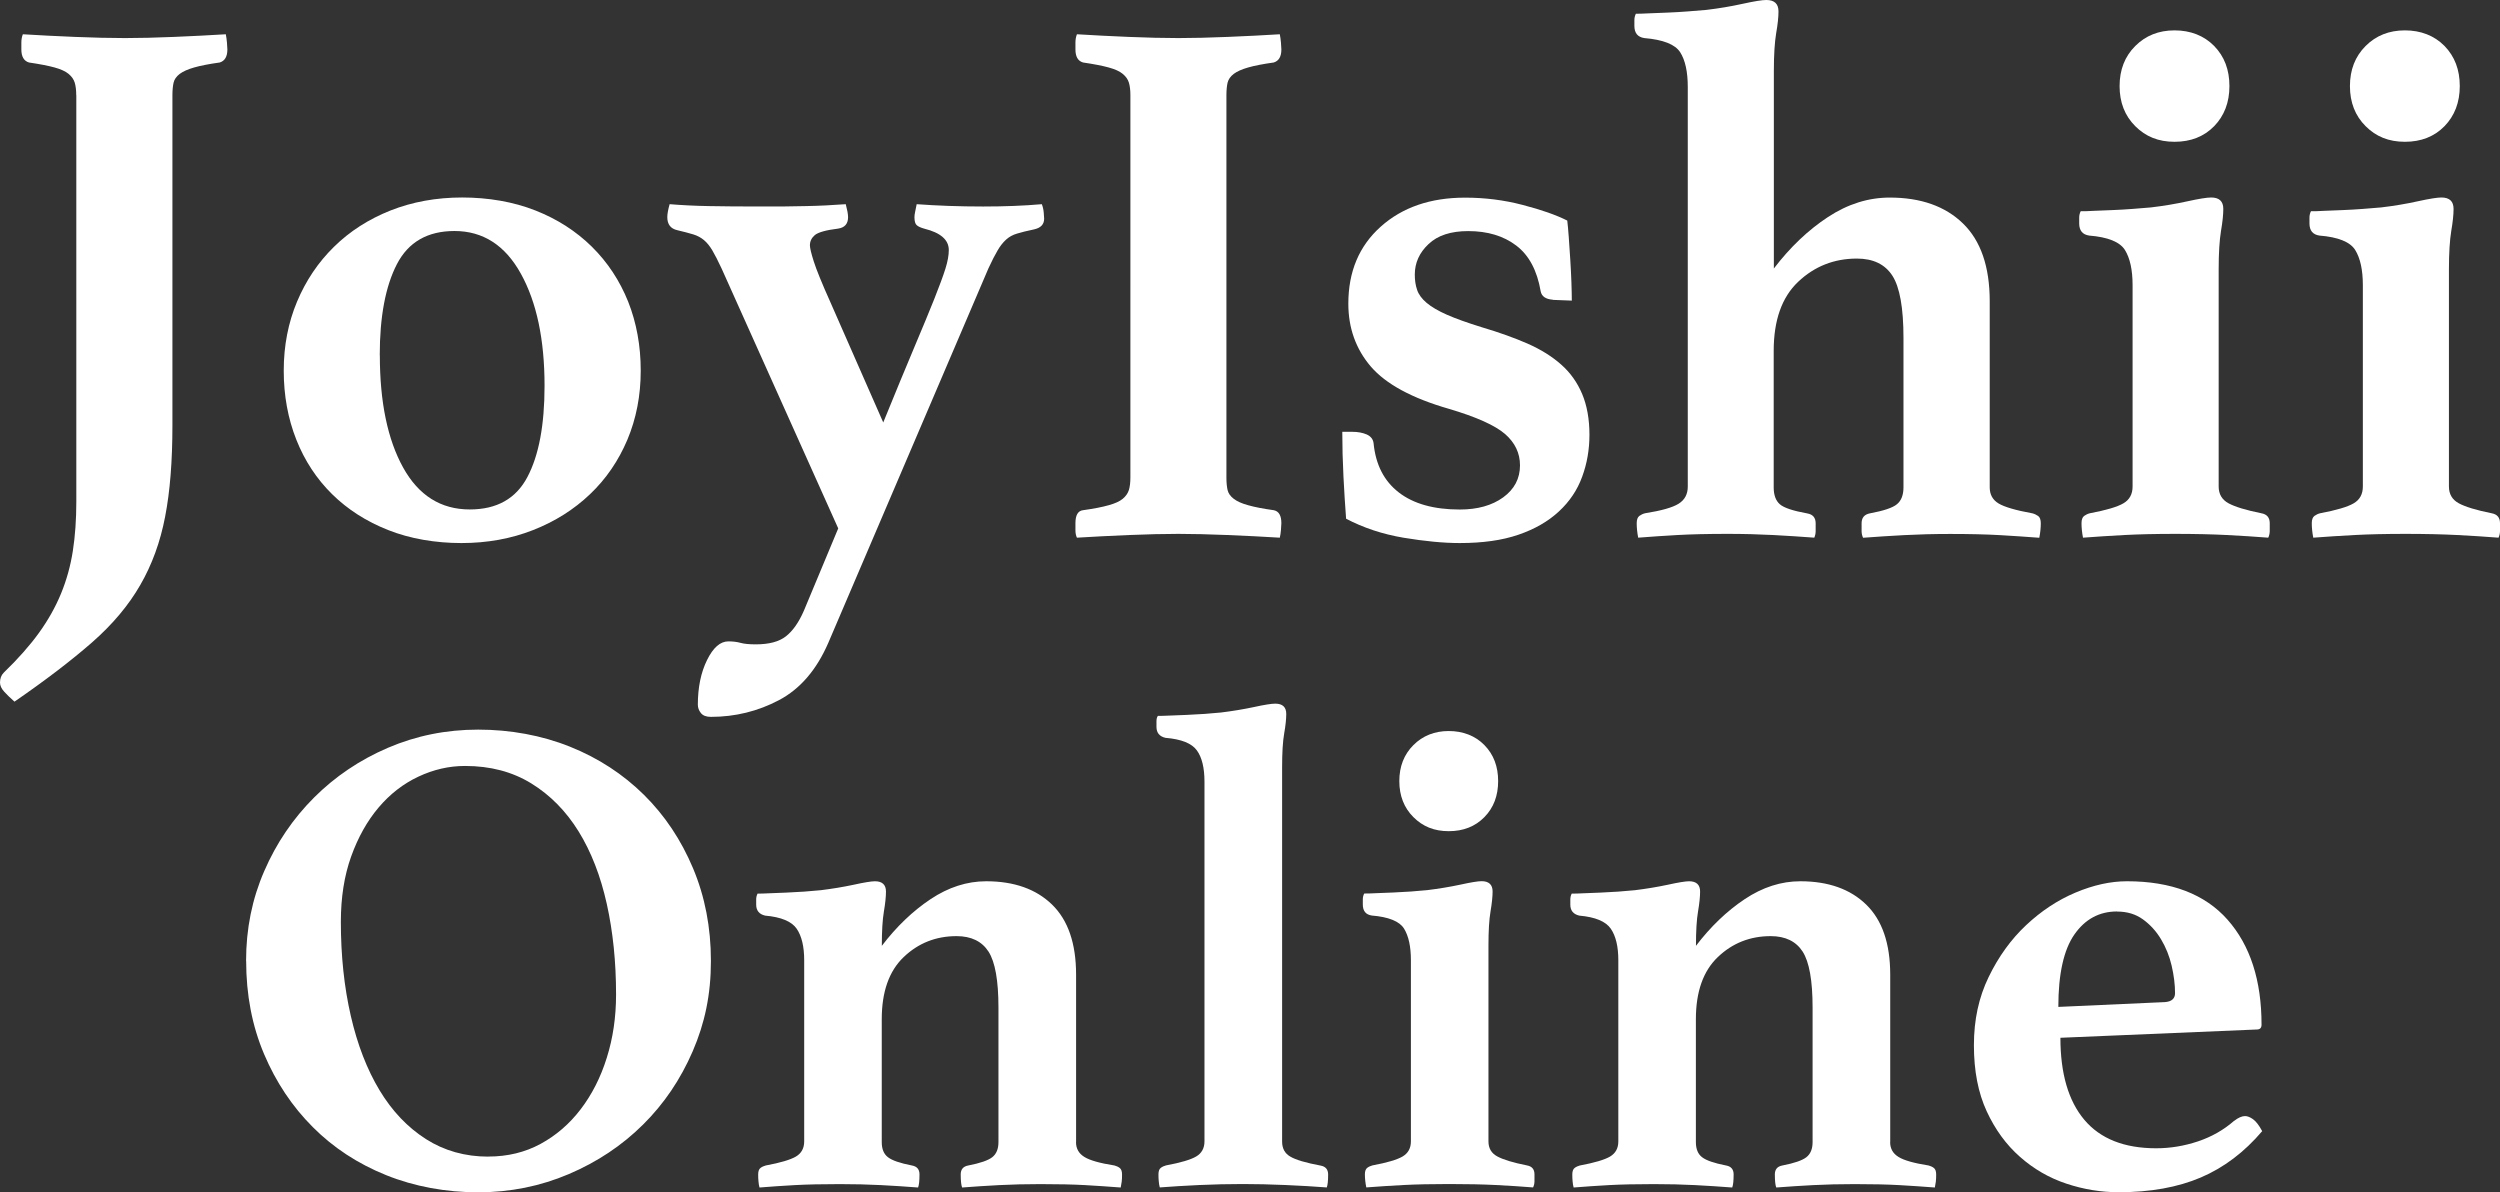 <?xml version="1.0" encoding="UTF-8"?><svg id="_レイヤー_2" xmlns="http://www.w3.org/2000/svg" viewBox="0 0 302.04 144.05"><rect x="0" y="0" width="302.04" height="144.05" fill="#333333" stroke="none"/><g id="_レイヤー_2-2"><g id="_レイヤー_2-2"><g id="_レイヤー_1-2"><path d="m9.21,11.51c0-.61-.06-1.12-.18-1.52s-.37-.75-.74-1.06c-.37-.31-.94-.57-1.7-.78-.77-.21-1.8-.41-3.09-.6-.61-.18-.92-.71-.92-1.57v-.83c0-.37.06-.71.18-1.01,1.96.12,4.07.23,6.31.32s4.25.14,6.04.14,3.69-.05,5.9-.14,4.3-.2,6.27-.32c.06.31.11.64.14,1.01s.05.64.05.83c0,.86-.31,1.38-.92,1.57-1.29.18-2.32.38-3.09.6-.77.22-1.35.48-1.75.78-.4.31-.65.66-.74,1.06-.09.4-.14.91-.14,1.52v39.9c0,4.3-.29,7.97-.88,11.01-.58,3.04-1.58,5.79-3,8.25-1.41,2.46-3.36,4.78-5.85,6.96s-5.61,4.56-9.35,7.14c-.49-.43-.91-.83-1.24-1.2-.34-.37-.51-.74-.51-1.11,0-.49.15-.89.46-1.2,1.72-1.66,3.13-3.26,4.24-4.79,1.11-1.54,2-3.12,2.67-4.75s1.15-3.35,1.43-5.16c.28-1.81.42-3.79.42-5.94V11.5h-.01Z" style="fill:#fff; stroke-width:0px;"/><path d="m34.28,44.78c0-3.01.54-5.79,1.61-8.34s2.56-4.76,4.47-6.63c1.9-1.87,4.18-3.33,6.82-4.38,2.64-1.04,5.53-1.57,8.66-1.57s6.2.52,8.85,1.57c2.64,1.04,4.91,2.5,6.82,4.38,1.9,1.88,3.36,4.09,4.38,6.63,1.01,2.55,1.52,5.33,1.52,8.34s-.54,5.79-1.61,8.34c-1.08,2.55-2.58,4.75-4.52,6.59-1.93,1.84-4.22,3.29-6.87,4.33-2.64,1.04-5.53,1.57-8.66,1.57s-6.21-.52-8.85-1.57c-2.64-1.04-4.9-2.49-6.77-4.33-1.87-1.84-3.32-4.04-4.33-6.59-1.01-2.55-1.52-5.33-1.52-8.34h0Zm11.61-1.85c0,5.65.94,10.17,2.81,13.55,1.87,3.38,4.56,5.07,8.06,5.07,3.26,0,5.58-1.3,6.96-3.92,1.38-2.61,2.07-6.28,2.07-11.01,0-5.59-.95-10.1-2.86-13.55-1.9-3.44-4.58-5.16-8.02-5.16-3.26,0-5.58,1.34-6.96,4.01-1.38,2.67-2.07,6.34-2.07,11.01h.01Z" style="fill:#fff; stroke-width:0px;"/><path d="m106.71,51.04c1.47-3.62,2.72-6.63,3.73-9.03s1.83-4.36,2.44-5.9,1.06-2.75,1.34-3.64.41-1.64.41-2.26c0-1.23-.98-2.09-2.95-2.58-.43-.12-.74-.26-.92-.42-.18-.15-.28-.47-.28-.97,0-.18.03-.41.09-.69s.12-.57.18-.88c2.46.18,5.13.28,8.02.28,2.58,0,4.94-.09,7.1-.28.12.31.2.65.23,1.01.03.37.05.62.05.74,0,.68-.4,1.11-1.2,1.29-.86.18-1.55.35-2.07.51-.52.15-.97.4-1.34.74s-.71.77-1.01,1.29c-.31.52-.68,1.24-1.11,2.17l-19.35,45.25c-1.41,3.25-3.39,5.56-5.94,6.91-2.55,1.35-5.3,2.03-8.25,2.03-.55,0-.95-.15-1.2-.46s-.37-.65-.37-1.01c0-2.09.37-3.89,1.11-5.39.74-1.51,1.6-2.26,2.58-2.26.55,0,1.04.06,1.47.18.43.12,1.04.18,1.84.18,1.6,0,2.81-.32,3.64-.97s1.55-1.67,2.17-3.09l4.15-9.95-14.1-31.42c-.43-.92-.8-1.64-1.11-2.17-.31-.52-.65-.94-1.01-1.24-.37-.31-.8-.54-1.29-.69-.49-.15-1.14-.32-1.94-.51-.8-.18-1.2-.71-1.2-1.57,0-.37.09-.89.28-1.57,1.47.12,3.04.2,4.7.23s3.69.05,6.08.05c2.21,0,4.11,0,5.71-.05,1.6-.03,3.19-.11,4.79-.23.18.68.28,1.2.28,1.57,0,.8-.4,1.26-1.2,1.38-1.47.18-2.41.45-2.81.78-.4.34-.6.75-.6,1.24,0,.31.15.95.46,1.93.31.98.98,2.64,2.03,4.98l6.36,14.47v.02h0Z" style="fill:#fff; stroke-width:0px;"/><path d="m148.17,57.68c0,.62.05,1.12.14,1.52.09.4.34.75.74,1.06.4.31.98.57,1.75.78.77.22,1.8.42,3.09.6.61.12.92.64.92,1.57,0,.18-.02.46-.05.83s-.08.68-.14.92c-1.97-.12-4.07-.23-6.31-.32-2.24-.09-4.22-.14-5.94-.14s-3.78.05-5.99.14-4.3.2-6.27.32c-.12-.25-.18-.55-.18-.92v-.83c0-.98.31-1.5.92-1.57,1.29-.18,2.32-.38,3.09-.6.77-.21,1.34-.47,1.71-.78.37-.31.61-.66.74-1.06.12-.4.18-.91.18-1.52V11.51c0-.61-.06-1.12-.18-1.52s-.37-.75-.74-1.06c-.37-.31-.94-.57-1.71-.78-.77-.21-1.8-.41-3.09-.6-.62-.18-.92-.71-.92-1.57v-.83c0-.37.06-.71.18-1.01,1.97.12,4.05.23,6.27.32,2.21.09,4.21.14,5.99.14s3.7-.05,5.94-.14,4.35-.2,6.31-.32c.06.31.11.64.14,1.01s.05.64.05.83c0,.86-.31,1.38-.92,1.57-1.29.18-2.32.38-3.09.6-.77.22-1.35.48-1.75.78-.4.31-.64.66-.74,1.06-.09.4-.14.91-.14,1.52v46.17Z" style="fill:#fff; stroke-width:0px;"/><path d="m187.61,36.21c-.86-.06-1.35-.4-1.47-1.01-.43-2.52-1.41-4.36-2.95-5.53s-3.47-1.75-5.81-1.75c-2.09,0-3.69.52-4.79,1.57-1.11,1.04-1.66,2.27-1.66,3.69,0,.68.09,1.29.28,1.84.18.55.57,1.08,1.15,1.57.58.49,1.4.97,2.44,1.43s2.46.97,4.24,1.52c2.09.62,3.93,1.28,5.53,1.98,1.6.71,2.95,1.55,4.05,2.53,1.11.98,1.95,2.17,2.53,3.55.58,1.38.88,3.03.88,4.93,0,1.78-.29,3.47-.88,5.07-.58,1.6-1.52,3-2.81,4.19-1.29,1.2-2.92,2.14-4.88,2.81-1.97.68-4.33,1.01-7.1,1.01-1.97,0-4.22-.22-6.77-.64-2.55-.43-4.87-1.2-6.96-2.3-.12-1.6-.23-3.3-.32-5.11s-.14-3.61-.14-5.39h1.2c.68,0,1.26.11,1.75.32.49.22.77.57.83,1.06.25,2.58,1.26,4.56,3.04,5.94,1.78,1.38,4.24,2.07,7.37,2.07,2.15,0,3.9-.49,5.25-1.47s2.03-2.27,2.03-3.87c0-1.47-.6-2.73-1.8-3.78-1.2-1.04-3.46-2.06-6.77-3.04-4.49-1.29-7.63-3-9.45-5.11-1.81-2.12-2.72-4.65-2.72-7.6,0-3.87,1.3-6.97,3.92-9.31,2.61-2.33,6-3.5,10.18-3.5,2.4,0,4.71.29,6.96.88,2.24.58,4.04,1.21,5.39,1.89.06.49.12,1.15.18,1.98.06.83.12,1.72.18,2.67s.11,1.88.14,2.76c.03.89.05,1.64.05,2.26l-2.3-.09v-.02h.01Z" style="fill:#fff; stroke-width:0px;"/><path d="m219.22,64.96c-1.6-.12-3.26-.23-4.98-.32s-3.56-.14-5.53-.14c-2.4,0-4.41.05-6.04.14s-3.21.2-4.75.32c-.12-.61-.18-1.2-.18-1.75,0-.43.11-.72.32-.88.21-.15.44-.26.69-.32,1.96-.31,3.32-.69,4.05-1.15.74-.46,1.11-1.15,1.11-2.07V10.5c0-1.84-.31-3.24-.92-4.19-.61-.95-2.06-1.52-4.33-1.71-.8-.12-1.2-.61-1.2-1.47v-.69c0-.28.06-.54.18-.78.37,0,.91-.01,1.61-.05.71-.03,1.46-.06,2.26-.09.8-.03,1.6-.08,2.4-.14s1.53-.12,2.21-.18c1.54-.18,3.01-.43,4.42-.74s2.36-.46,2.86-.46c.98,0,1.47.46,1.47,1.38,0,.68-.09,1.55-.28,2.63-.18,1.08-.28,2.6-.28,4.56v23.87c1.97-2.58,4.15-4.65,6.54-6.22s4.88-2.35,7.46-2.35c3.75,0,6.7,1.04,8.85,3.13s3.23,5.22,3.23,9.4v22.48c0,.86.35,1.51,1.06,1.94s2.07.83,4.1,1.2c.24.06.47.17.69.32.21.15.32.45.32.88,0,.55-.06,1.14-.18,1.75-1.6-.12-3.2-.23-4.79-.32-1.6-.09-3.59-.14-5.99-.14-1.97,0-3.81.05-5.53.14s-3.38.2-4.98.32c-.12-.25-.18-.52-.18-.83v-.92c0-.68.34-1.07,1.01-1.2,1.66-.31,2.75-.67,3.27-1.11.52-.43.78-1.11.78-2.03v-18.06c0-3.62-.45-6.13-1.34-7.51-.89-1.38-2.32-2.07-4.29-2.07-2.76,0-5.13.94-7.1,2.81-1.97,1.87-2.95,4.65-2.95,8.34v16.5c0,.92.25,1.6.74,2.03s1.6.8,3.32,1.11c.68.12,1.01.52,1.01,1.2v.92c0,.31-.06.58-.18.83l.04-.02h0Z" style="fill:#fff; stroke-width:0px;"/><path d="m262.81,64.5c-2.4,0-4.46.05-6.17.14-1.72.09-3.38.2-4.98.32-.12-.61-.18-1.2-.18-1.75,0-.43.11-.72.32-.88.21-.15.44-.26.69-.32,1.96-.37,3.32-.77,4.05-1.2.74-.43,1.11-1.11,1.11-2.03v-24.33c0-1.84-.31-3.25-.92-4.24-.61-.98-2.06-1.57-4.33-1.75-.8-.12-1.2-.61-1.2-1.47v-.69c0-.28.06-.54.18-.78.37,0,.91,0,1.61-.05.71-.03,1.46-.06,2.26-.09.8-.03,1.6-.08,2.4-.14.8-.06,1.53-.12,2.21-.18,1.54-.18,3.01-.43,4.42-.74s2.36-.46,2.86-.46c.98,0,1.47.46,1.47,1.38,0,.68-.09,1.57-.28,2.67-.18,1.11-.28,2.64-.28,4.61v26.26c0,.92.4,1.6,1.2,2.03.8.43,2.12.83,3.96,1.2.67.12,1.01.52,1.01,1.2v.92c0,.31-.06.58-.18.83-1.54-.12-3.2-.23-4.98-.32s-3.87-.14-6.27-.14h.02Zm-6.73-54.1c0-1.96.63-3.58,1.89-4.84s2.84-1.89,4.75-1.89,3.56.63,4.79,1.89,1.84,2.87,1.84,4.84-.62,3.58-1.84,4.84c-1.23,1.26-2.83,1.89-4.79,1.89s-3.49-.63-4.75-1.89-1.89-2.87-1.89-4.84Z" style="fill:#fff; stroke-width:0px;"/><path d="m290.63,64.5c-2.4,0-4.46.05-6.17.14-1.72.09-3.38.2-4.98.32-.12-.61-.18-1.2-.18-1.75,0-.43.11-.72.32-.88.21-.15.44-.26.69-.32,1.96-.37,3.32-.77,4.05-1.2.74-.43,1.11-1.11,1.11-2.03v-24.33c0-1.84-.31-3.25-.92-4.24-.61-.98-2.06-1.57-4.33-1.75-.8-.12-1.2-.61-1.2-1.47v-.69c0-.28.06-.54.18-.78.37,0,.91,0,1.61-.05.71-.03,1.46-.06,2.26-.09.8-.03,1.6-.08,2.4-.14.8-.06,1.53-.12,2.21-.18,1.54-.18,3.01-.43,4.42-.74s2.36-.46,2.86-.46c.98,0,1.47.46,1.47,1.38,0,.68-.09,1.57-.28,2.67-.18,1.11-.28,2.64-.28,4.61v26.26c0,.92.4,1.6,1.2,2.03.8.43,2.12.83,3.96,1.2.67.12,1.01.52,1.01,1.2v.92c0,.31-.06.58-.18.83-1.54-.12-3.2-.23-4.98-.32s-3.87-.14-6.27-.14h.02Zm-6.72-54.1c0-1.96.63-3.58,1.89-4.84s2.84-1.89,4.75-1.89,3.56.63,4.79,1.89,1.84,2.87,1.84,4.84-.62,3.58-1.84,4.84c-1.23,1.26-2.83,1.89-4.79,1.89s-3.49-.63-4.75-1.89-1.89-2.87-1.89-4.84Z" style="fill:#fff; stroke-width:0px;"/><path d="m29.73,116.09c0-3.87.73-7.49,2.2-10.86,1.46-3.37,3.47-6.33,6.01-8.87s5.52-4.55,8.92-6.01,7.04-2.2,10.91-2.2,7.68.69,11.11,2.07c3.43,1.38,6.4,3.32,8.92,5.81s4.49,5.45,5.93,8.87c1.44,3.43,2.16,7.16,2.16,11.2s-.73,7.51-2.2,10.91c-1.47,3.4-3.47,6.36-6.01,8.87-2.54,2.52-5.53,4.51-8.96,5.97-3.43,1.46-7.08,2.2-10.95,2.2s-7.69-.69-11.11-2.07c-3.43-1.38-6.39-3.32-8.87-5.81-2.49-2.49-4.45-5.43-5.89-8.83-1.44-3.4-2.16-7.15-2.16-11.24h0Zm29.28,23.64c2.32,0,4.42-.51,6.3-1.53s3.5-2.42,4.85-4.19,2.41-3.84,3.15-6.22c.75-2.38,1.12-4.92,1.12-7.63,0-3.93-.37-7.57-1.12-10.95-.75-3.37-1.88-6.29-3.4-8.75-1.52-2.46-3.43-4.4-5.72-5.81-2.29-1.41-4.96-2.11-8-2.11-1.94,0-3.81.43-5.64,1.29s-3.43,2.1-4.81,3.73c-1.38,1.63-2.49,3.61-3.32,5.93s-1.24,4.95-1.24,7.88c0,4.09.4,7.88,1.2,11.36s1.96,6.48,3.48,9c1.52,2.52,3.39,4.48,5.6,5.89s4.73,2.12,7.55,2.12h0Z" style="fill:#fff; stroke-width:0px;"/><path d="m130,137.99c0,.77.33,1.37,1,1.78.66.42,1.88.76,3.65,1.04.22.06.43.15.62.29s.29.4.29.79c0,.33,0,.62-.04.87s-.07.48-.12.71c-1.44-.11-2.88-.21-4.31-.29-1.44-.08-3.23-.12-5.39-.12-1.77,0-3.43.04-4.98.12s-3.04.18-4.48.29c-.11-.28-.17-.8-.17-1.58,0-.61.3-.97.91-1.08,1.44-.28,2.4-.61,2.9-1s.75-1,.75-1.82v-16.26c0-3.26-.4-5.51-1.2-6.76-.8-1.24-2.09-1.87-3.86-1.87-2.49,0-4.62.84-6.39,2.53s-2.65,4.19-2.65,7.51v14.85c0,.83.25,1.44.75,1.82.5.39,1.46.72,2.9,1,.61.11.91.47.91,1.08,0,.78-.06,1.3-.17,1.58-1.44-.11-2.93-.21-4.48-.29-1.55-.08-3.21-.12-4.98-.12-2.16,0-3.97.04-5.43.12-1.47.08-2.89.18-4.27.29-.06-.22-.1-.46-.12-.71-.03-.25-.04-.54-.04-.87,0-.39.1-.65.29-.79.19-.14.4-.23.62-.29,1.77-.33,2.99-.69,3.65-1.08.66-.39,1-1,1-1.82v-21.89c0-1.66-.3-2.93-.91-3.82-.61-.88-1.88-1.41-3.81-1.58-.72-.17-1.08-.61-1.08-1.33v-.62c0-.25.05-.48.17-.71.33,0,.81,0,1.45-.04.63-.03,1.31-.05,2.03-.08s1.44-.07,2.16-.12c.72-.05,1.38-.11,1.99-.17,1.38-.17,2.71-.39,3.98-.66,1.27-.28,2.13-.42,2.57-.42.88,0,1.33.42,1.33,1.24,0,.61-.08,1.41-.25,2.41s-.25,2.38-.25,4.15c1.77-2.32,3.73-4.2,5.89-5.64s4.4-2.16,6.72-2.16c3.37,0,6.03.94,7.96,2.82,1.93,1.88,2.9,4.7,2.9,8.46v20.24h-.01Z" style="fill:#fff; stroke-width:0px;"/><path d="m160.27,143.46c-1.44-.11-3.08-.21-4.93-.29-1.85-.08-3.58-.12-5.18-.12-1.77,0-3.52.04-5.27.12-1.74.08-3.33.18-4.77.29-.06-.22-.1-.46-.12-.71-.03-.25-.04-.54-.04-.87,0-.39.1-.65.29-.79.19-.14.4-.23.62-.29,1.77-.33,2.99-.69,3.65-1.08.66-.39,1-1,1-1.82v-43.46c0-1.66-.3-2.92-.91-3.77-.61-.86-1.88-1.37-3.81-1.53-.72-.17-1.08-.61-1.08-1.33v-.66c0-.28.05-.5.17-.66.33,0,.81-.01,1.45-.04.63-.03,1.31-.05,2.03-.08s1.44-.07,2.16-.12,1.38-.11,1.99-.17c1.38-.17,2.71-.39,3.98-.66,1.27-.28,2.13-.41,2.57-.41.88,0,1.33.41,1.33,1.24,0,.61-.08,1.4-.25,2.36-.17.97-.25,2.34-.25,4.11v45.2c0,.83.33,1.44,1,1.82.66.39,1.88.75,3.65,1.08.61.11.91.47.91,1.08,0,.78-.06,1.3-.17,1.58l-.02-.02Z" style="fill:#fff; stroke-width:0px;"/><path d="m175.11,143.05c-2.16,0-4.01.04-5.56.12s-3.04.18-4.48.29c-.11-.55-.17-1.08-.17-1.58,0-.39.1-.65.29-.79s.4-.23.62-.29c1.77-.33,2.99-.69,3.65-1.08s1-1,1-1.82v-21.89c0-1.66-.28-2.93-.83-3.82-.55-.88-1.85-1.41-3.9-1.58-.72-.11-1.08-.55-1.08-1.33v-.62c0-.25.05-.48.17-.71.33,0,.81,0,1.45-.04.63-.03,1.31-.05,2.03-.08s1.44-.07,2.16-.12c.72-.05,1.38-.11,1.99-.17,1.38-.17,2.71-.39,3.98-.66,1.27-.28,2.13-.42,2.57-.42.88,0,1.33.42,1.33,1.24,0,.61-.08,1.41-.25,2.41s-.25,2.38-.25,4.15v23.64c0,.83.36,1.44,1.08,1.82.72.39,1.91.75,3.57,1.08.61.11.91.47.91,1.08v.83c0,.28-.06.53-.17.75-1.38-.11-2.88-.21-4.48-.29-1.6-.08-3.48-.12-5.64-.12h.01Zm-6.05-48.68c0-1.77.57-3.22,1.7-4.35s2.56-1.7,4.27-1.7,3.21.57,4.31,1.7c1.11,1.13,1.66,2.58,1.66,4.35s-.55,3.22-1.66,4.35c-1.11,1.13-2.54,1.7-4.31,1.7s-3.14-.57-4.27-1.7c-1.13-1.13-1.7-2.58-1.7-4.35Z" style="fill:#fff; stroke-width:0px;"/><path d="m228.36,137.99c0,.77.33,1.37,1,1.78.66.42,1.88.76,3.65,1.04.22.06.43.15.62.29s.29.4.29.79c0,.33-.01.62-.04.87s-.07.48-.12.71c-1.44-.11-2.88-.21-4.31-.29-1.44-.08-3.23-.12-5.39-.12-1.77,0-3.43.04-4.98.12-1.55.08-3.04.18-4.48.29-.11-.28-.17-.8-.17-1.58,0-.61.3-.97.91-1.08,1.44-.28,2.4-.61,2.9-1s.75-1,.75-1.82v-16.26c0-3.26-.4-5.51-1.2-6.76-.8-1.24-2.09-1.87-3.86-1.87-2.49,0-4.62.84-6.39,2.53-1.77,1.69-2.65,4.19-2.65,7.51v14.85c0,.83.25,1.44.75,1.82.5.39,1.46.72,2.9,1,.61.11.91.47.91,1.08,0,.78-.06,1.3-.17,1.58-1.44-.11-2.93-.21-4.48-.29-1.55-.08-3.21-.12-4.98-.12-2.16,0-3.97.04-5.43.12-1.47.08-2.89.18-4.27.29-.06-.22-.1-.46-.12-.71-.03-.25-.04-.54-.04-.87,0-.39.1-.65.29-.79s.4-.23.62-.29c1.77-.33,2.99-.69,3.65-1.08s1-1,1-1.82v-21.89c0-1.66-.3-2.93-.91-3.82-.61-.88-1.88-1.41-3.81-1.58-.72-.17-1.08-.61-1.08-1.33v-.62c0-.25.05-.48.17-.71.33,0,.81,0,1.45-.04.63-.03,1.31-.05,2.03-.08s1.44-.07,2.16-.12c.72-.05,1.38-.11,1.99-.17,1.38-.17,2.71-.39,3.98-.66,1.27-.28,2.13-.42,2.57-.42.88,0,1.33.42,1.33,1.24,0,.61-.08,1.41-.25,2.41s-.25,2.38-.25,4.15c1.77-2.32,3.73-4.2,5.89-5.64s4.4-2.16,6.72-2.16c3.37,0,6.03.94,7.96,2.82s2.9,4.7,2.9,8.46v20.24h0Z" style="fill:#fff; stroke-width:0px;"/><path d="m269.92,135.42c.5-.39.94-.58,1.32-.58.28,0,.59.12.95.37.36.25.73.73,1.12,1.45-2.16,2.54-4.63,4.41-7.42,5.6s-6.1,1.78-9.91,1.78c-2.16,0-4.27-.35-6.34-1.04-2.07-.69-3.94-1.77-5.6-3.24-1.66-1.46-3-3.3-4.02-5.51-1.02-2.21-1.54-4.86-1.54-7.96s.59-5.79,1.78-8.25,2.7-4.55,4.52-6.26c1.82-1.71,3.81-3.03,5.97-3.94s4.23-1.37,6.22-1.37c5.36,0,9.41,1.55,12.15,4.64,2.74,3.1,4.11,7.33,4.11,12.69,0,.39-.19.58-.58.58l-23.72,1c0,4.31.96,7.62,2.89,9.91,1.93,2.29,4.82,3.44,8.68,3.44,1.71,0,3.39-.28,5.04-.83s3.11-1.38,4.38-2.49h0Zm-14.15-25.3c-2.14,0-3.86.93-5.15,2.78s-1.94,4.77-1.94,8.75l12.86-.58c.82-.05,1.24-.42,1.24-1.08,0-1.05-.14-2.16-.41-3.32s-.7-2.22-1.28-3.19-1.31-1.77-2.18-2.4c-.88-.64-1.92-.95-3.13-.95h0Z" style="fill:#fff; stroke-width:0px;"/></g></g></g></svg>